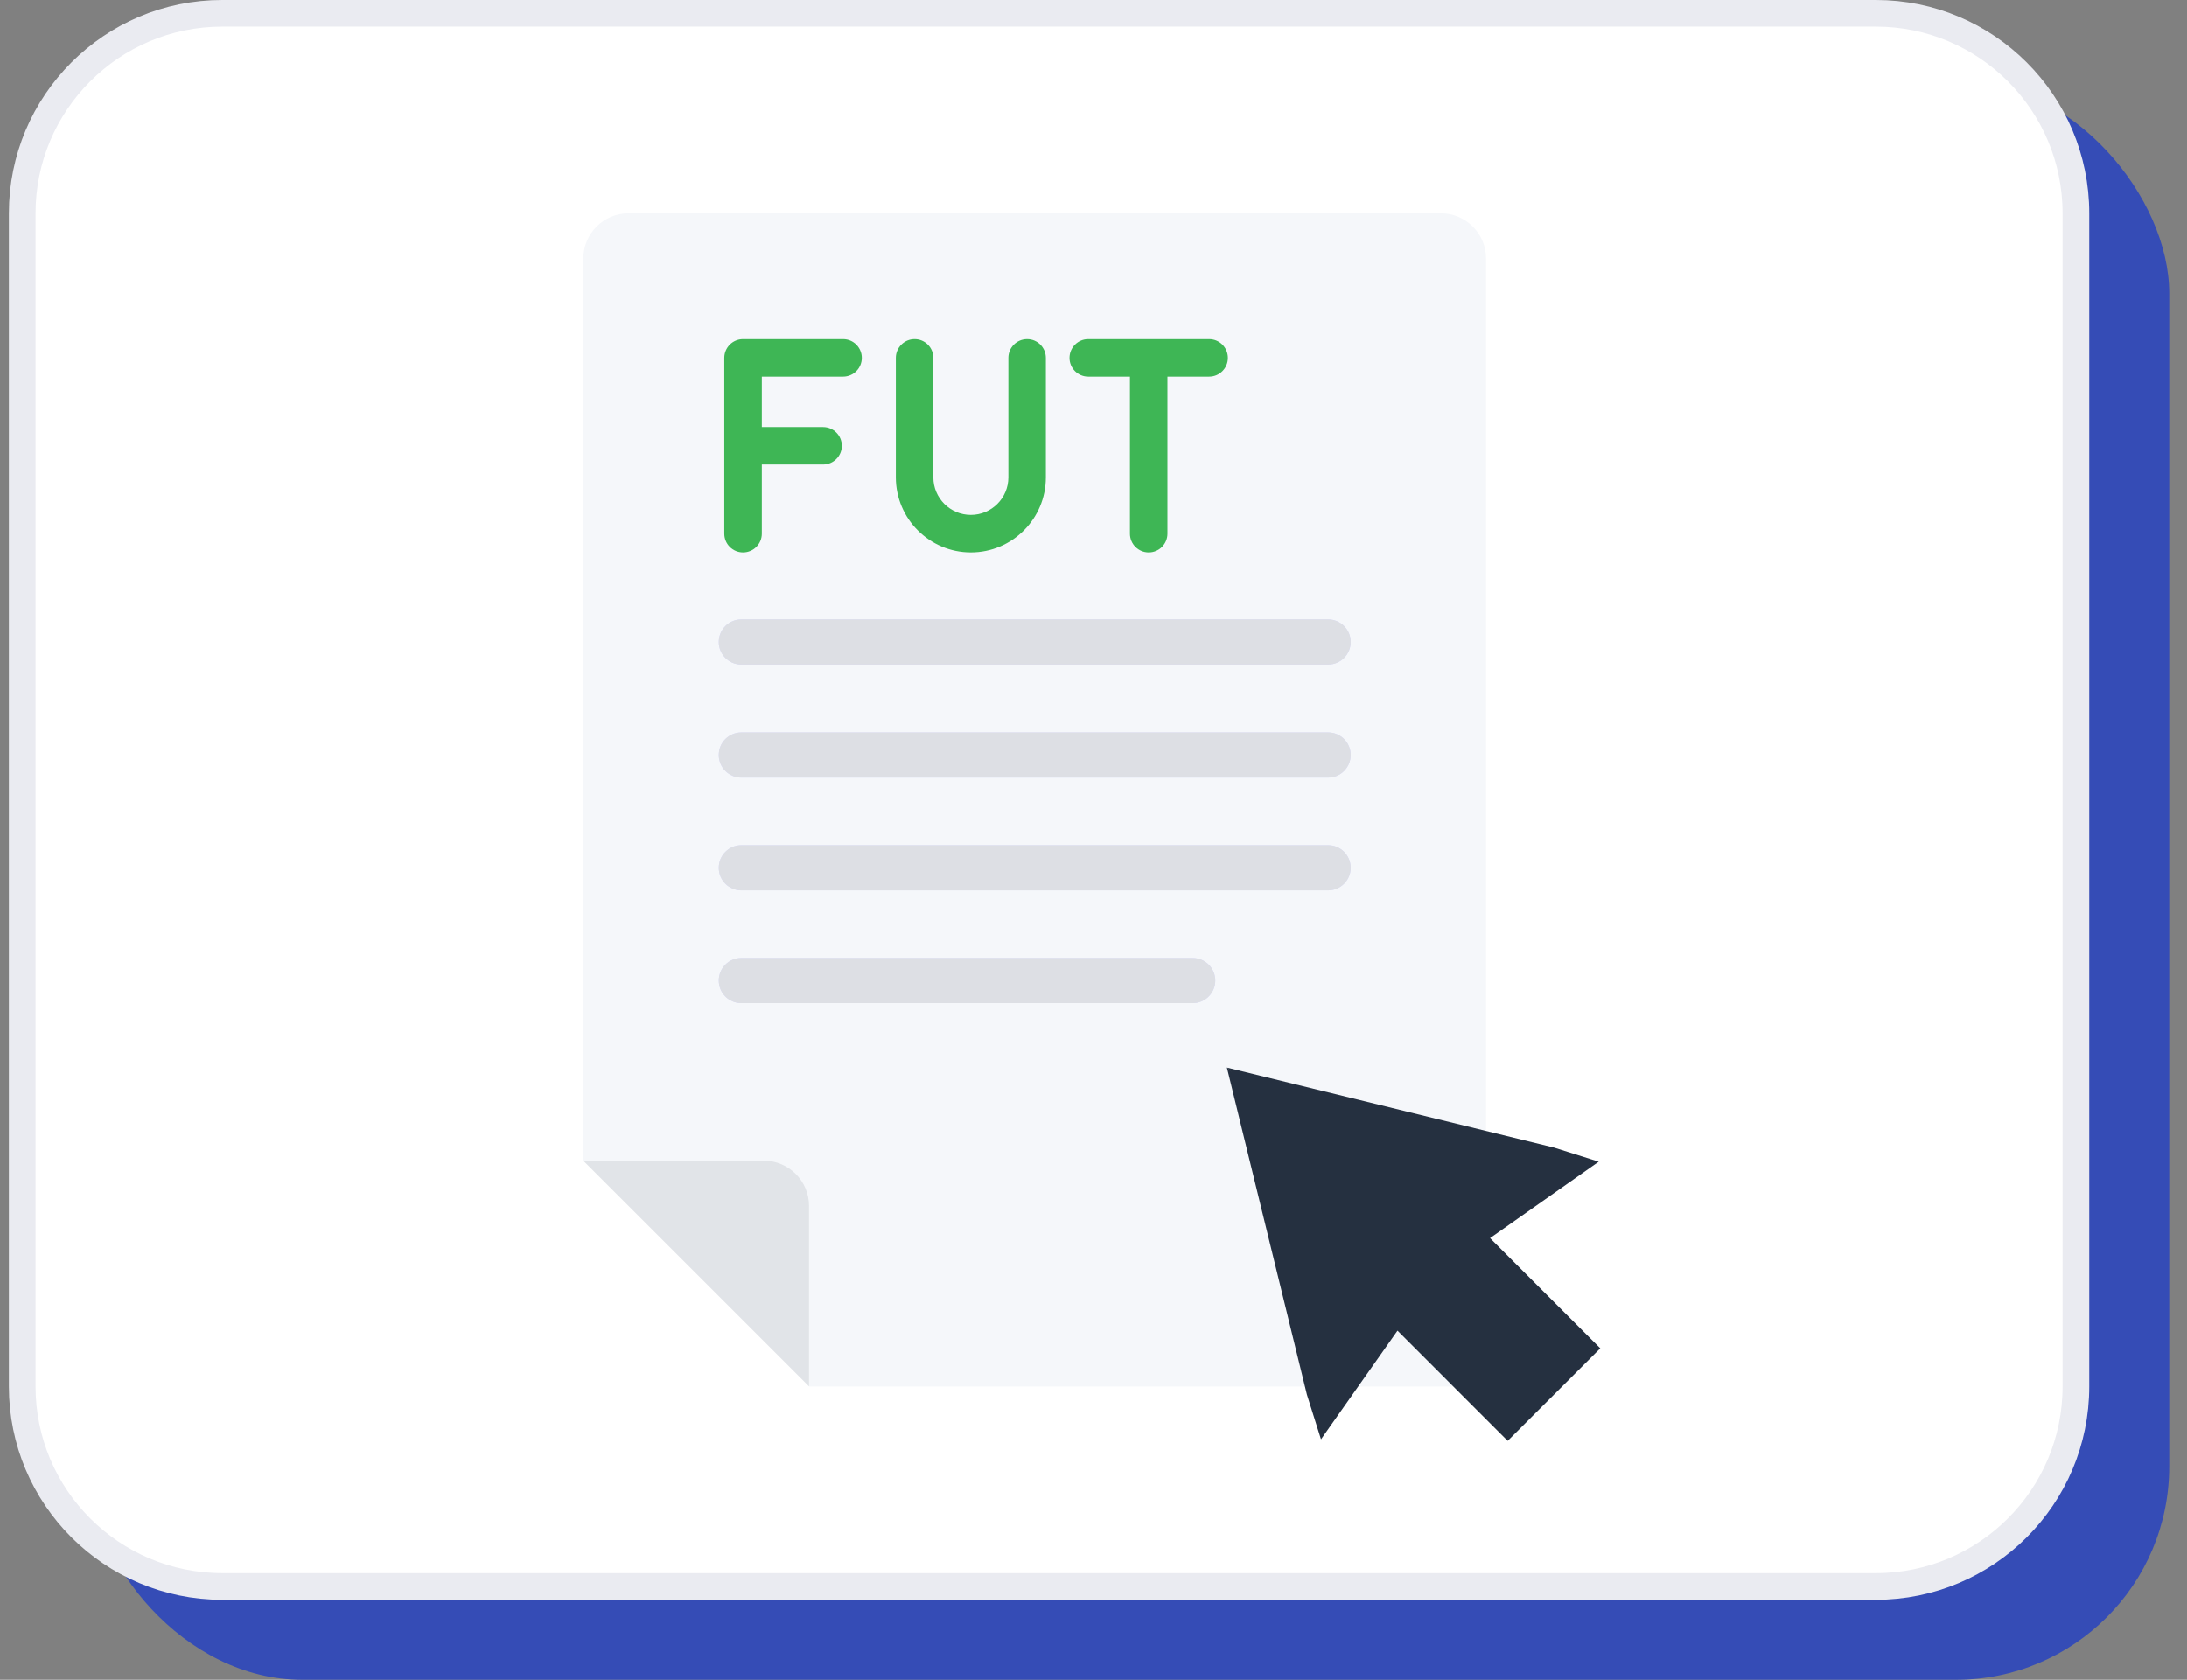 <svg width="82" height="63" viewBox="0 0 82 63" fill="none" xmlns="http://www.w3.org/2000/svg">
<rect x="0" y="0" width="82" height="63" fill="#808080" stroke="none"/>
<rect x="3.333" y="3" width="78" height="60" rx="8" fill="#354CB6"/>
<path d="M8.334 0.5H70.334C74.476 0.5 77.834 3.858 77.834 8V52C77.834 56.142 74.476 59.5 70.334 59.5H8.334C4.191 59.5 0.833 56.142 0.833 52V8C0.833 3.858 4.191 0.5 8.334 0.5Z" fill="white" stroke="#EAEBF1"/>
<path d="M30.334 52L21.872 43.538V9.692C21.872 8.762 22.634 8 23.564 8H54.026C54.957 8 55.718 8.762 55.718 9.692V52H30.334Z" fill="#F5F7FA"/>
<path d="M30.334 45.224V51.993L21.872 43.531H28.641C29.572 43.531 30.334 44.293 30.334 45.224Z" fill="#E1E4E8"/>
<path d="M49.796 24.924H27.796C27.328 24.924 26.95 24.546 26.95 24.078C26.95 23.61 27.328 23.232 27.796 23.232H49.796C50.264 23.232 50.642 23.61 50.642 24.078C50.642 24.546 50.264 24.924 49.796 24.924Z" fill="#D9D9FF"/>
<path d="M49.796 29.164H27.796C27.328 29.164 26.95 28.785 26.95 28.317C26.95 27.849 27.328 27.471 27.796 27.471H49.796C50.264 27.471 50.642 27.849 50.642 28.317C50.642 28.785 50.264 29.164 49.796 29.164Z" fill="#D9D9FF"/>
<path d="M49.796 33.393H27.796C27.328 33.393 26.95 33.014 26.95 32.547C26.95 32.079 27.328 31.7 27.796 31.7H49.796C50.264 31.7 50.642 32.079 50.642 32.547C50.642 33.014 50.264 33.393 49.796 33.393Z" fill="#D9D9FF"/>
<path d="M44.719 37.622H27.796C27.328 37.622 26.95 37.244 26.95 36.776C26.95 36.308 27.328 35.93 27.796 35.93H44.719C45.187 35.93 45.565 36.308 45.565 36.776C45.565 37.244 45.187 37.622 44.719 37.622Z" fill="#D9D9FF"/>
<path d="M49.796 24.924H27.796C27.328 24.924 26.95 24.546 26.95 24.078C26.95 23.61 27.328 23.232 27.796 23.232H49.796C50.264 23.232 50.642 23.61 50.642 24.078C50.642 24.546 50.264 24.924 49.796 24.924Z" fill="#DDDFE4"/>
<path d="M49.796 29.164H27.796C27.328 29.164 26.95 28.785 26.95 28.317C26.95 27.849 27.328 27.471 27.796 27.471H49.796C50.264 27.471 50.642 27.849 50.642 28.317C50.642 28.785 50.264 29.164 49.796 29.164Z" fill="#DDDFE4"/>
<path d="M49.796 33.393H27.796C27.328 33.393 26.95 33.014 26.95 32.547C26.95 32.079 27.328 31.7 27.796 31.7H49.796C50.264 31.7 50.642 32.079 50.642 32.547C50.642 33.014 50.264 33.393 49.796 33.393Z" fill="#DDDFE4"/>
<path d="M44.719 37.622H27.796C27.328 37.622 26.95 37.244 26.95 36.776C26.95 36.308 27.328 35.93 27.796 35.93H44.719C45.187 35.93 45.565 36.308 45.565 36.776C45.565 37.244 45.187 37.622 44.719 37.622Z" fill="#DDDFE4"/>
<g clip-path="url(#clip0_1_48809)">
<path d="M31.61 12.719H27.86C27.472 12.719 27.157 13.034 27.157 13.422V20.016C27.157 20.404 27.472 20.719 27.86 20.719C28.249 20.719 28.564 20.404 28.564 20.016V17.422H30.86C31.249 17.422 31.564 17.107 31.564 16.719C31.564 16.33 31.249 16.016 30.86 16.016H28.564V14.125H31.61C31.999 14.125 32.313 13.81 32.313 13.422C32.313 13.034 31.999 12.719 31.61 12.719Z" fill="#3EB655"/>
</g>
<g clip-path="url(#clip1_1_48809)">
<path d="M36.402 20.719C34.851 20.719 33.589 19.457 33.589 17.906V13.422C33.589 13.034 33.904 12.719 34.292 12.719C34.681 12.719 34.996 13.034 34.996 13.422V17.906C34.996 18.682 35.626 19.312 36.402 19.312C37.177 19.312 37.808 18.682 37.808 17.906V13.422C37.808 13.034 38.123 12.719 38.511 12.719C38.9 12.719 39.214 13.034 39.214 13.422V17.906C39.214 19.457 37.953 20.719 36.402 20.719Z" fill="#3EB655"/>
</g>
<g clip-path="url(#clip2_1_48809)">
<path d="M45.334 12.719H40.803C40.415 12.719 40.1 13.034 40.1 13.422C40.1 13.81 40.415 14.125 40.803 14.125H42.366V20.016C42.366 20.404 42.681 20.719 43.069 20.719C43.457 20.719 43.772 20.404 43.772 20.016V14.125H45.334C45.723 14.125 46.038 13.81 46.038 13.422C46.038 13.034 45.723 12.719 45.334 12.719Z" fill="#3EB655"/>
</g>
<path d="M46.001 40.039L49.001 52.304L49.529 53.981L52.397 49.906L56.529 54.039L58.265 52.304L53.128 45.94L46.001 40.039Z" fill="#253040"/>
<path d="M60.001 50.568L55.868 46.435L59.943 43.568L58.265 43.039L46.001 40.039L58.265 52.304L60.001 50.568Z" fill="#253040"/>
<defs>
<clipPath id="clip0_1_48809">
<rect width="8" height="8" fill="white" transform="translate(25.735 12.719)"/>
</clipPath>
<clipPath id="clip1_1_48809">
<rect width="8" height="8" fill="white" transform="translate(32.402 12.719)"/>
</clipPath>
<clipPath id="clip2_1_48809">
<rect width="8" height="8" fill="white" transform="translate(39.069 12.719)"/>
</clipPath>
</defs>
</svg>
